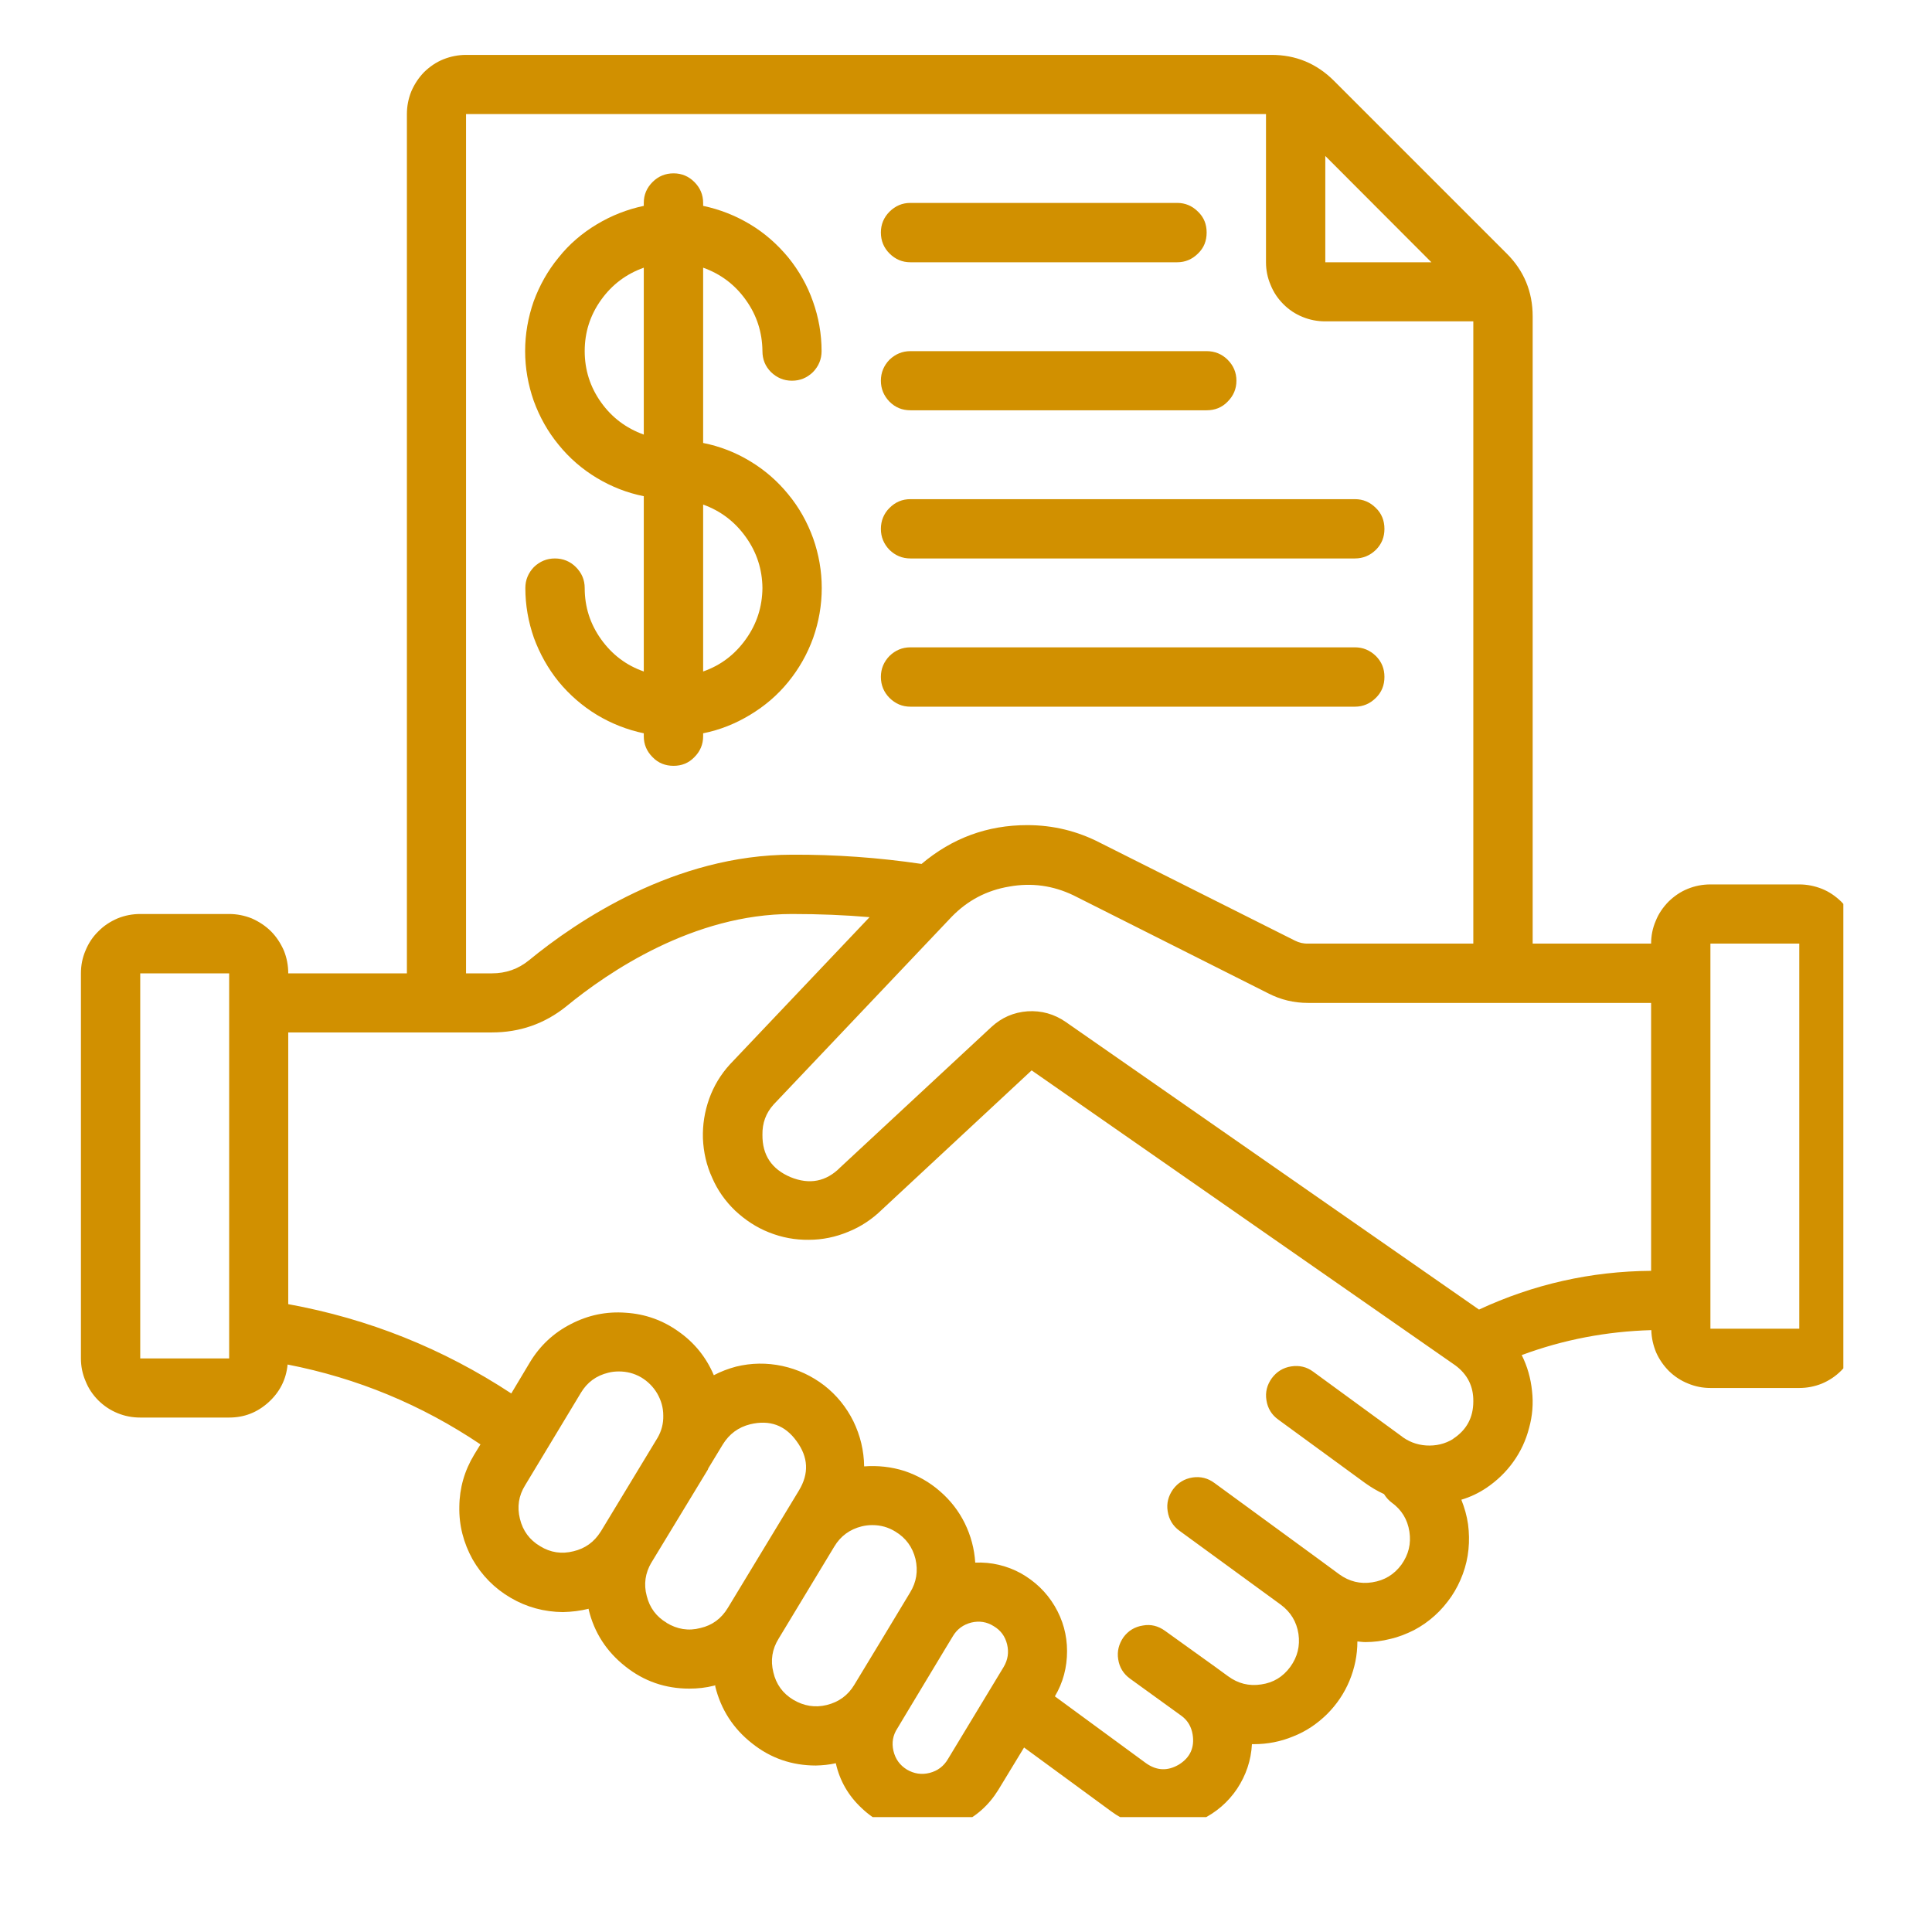 <svg xmlns="http://www.w3.org/2000/svg" xmlns:xlink="http://www.w3.org/1999/xlink" width="48" viewBox="0 0 36 36" height="48" preserveAspectRatio="xMidYMid meet"><defs><clipPath id="795a099fe1"><path d="M 1.508 1.023 L 34.348 1.023 L 34.348 33.859 L 1.508 33.859 Z M 1.508 1.023 " clip-rule="nonzero"></path></clipPath></defs><g clip-path="url(#795a099fe1)"><path fill="#d19000" d="M 33.527 16.48 L 31.871 16.48 C 31.723 16.48 31.582 16.508 31.449 16.562 C 31.312 16.617 31.195 16.699 31.09 16.801 C 30.988 16.906 30.906 17.023 30.852 17.16 C 30.793 17.297 30.766 17.438 30.766 17.582 L 28.559 17.582 L 28.559 5.895 C 28.559 5.438 28.398 5.043 28.07 4.719 L 24.859 1.508 C 24.535 1.184 24.145 1.02 23.684 1.023 L 8.684 1.023 C 8.539 1.023 8.398 1.051 8.262 1.105 C 8.125 1.16 8.008 1.242 7.902 1.344 C 7.801 1.449 7.723 1.566 7.664 1.703 C 7.609 1.84 7.582 1.98 7.582 2.125 L 7.582 18.137 L 5.371 18.137 C 5.371 17.988 5.344 17.848 5.289 17.711 C 5.23 17.578 5.152 17.457 5.051 17.355 C 4.945 17.25 4.824 17.172 4.691 17.113 C 4.555 17.059 4.414 17.031 4.27 17.031 L 2.613 17.031 C 2.465 17.031 2.324 17.059 2.191 17.113 C 2.055 17.172 1.934 17.25 1.832 17.355 C 1.727 17.457 1.648 17.578 1.594 17.711 C 1.535 17.848 1.508 17.988 1.508 18.137 L 1.508 25.312 C 1.508 25.457 1.535 25.598 1.594 25.734 C 1.648 25.871 1.727 25.988 1.832 26.094 C 1.934 26.195 2.055 26.277 2.191 26.332 C 2.324 26.387 2.465 26.414 2.613 26.414 L 4.27 26.414 C 4.551 26.414 4.793 26.32 5.004 26.129 C 5.211 25.941 5.332 25.707 5.359 25.426 C 6.66 25.68 7.855 26.176 8.953 26.914 L 8.836 27.105 C 8.656 27.402 8.562 27.727 8.559 28.074 C 8.551 28.422 8.637 28.75 8.805 29.055 C 8.977 29.355 9.215 29.598 9.516 29.773 C 9.816 29.949 10.141 30.035 10.488 30.039 C 10.652 30.035 10.812 30.016 10.969 29.977 C 10.969 29.98 10.969 29.988 10.969 29.992 C 11.074 30.426 11.305 30.777 11.652 31.051 C 12 31.328 12.398 31.465 12.844 31.465 C 13 31.465 13.152 31.449 13.305 31.41 C 13.312 31.41 13.32 31.406 13.328 31.402 C 13.328 31.41 13.328 31.418 13.328 31.426 C 13.434 31.855 13.664 32.211 14.012 32.484 C 14.359 32.762 14.758 32.898 15.203 32.898 C 15.328 32.895 15.453 32.883 15.574 32.855 C 15.648 33.184 15.809 33.461 16.055 33.691 C 16.301 33.926 16.59 34.066 16.922 34.121 C 17.254 34.176 17.574 34.133 17.879 33.992 C 18.188 33.852 18.426 33.637 18.602 33.352 L 19.082 32.562 L 20.703 33.75 C 20.945 33.93 21.223 34.031 21.523 34.059 C 21.824 34.086 22.113 34.035 22.387 33.906 C 22.66 33.773 22.883 33.582 23.051 33.332 C 23.219 33.078 23.312 32.801 23.328 32.5 C 23.34 32.5 23.352 32.5 23.363 32.5 C 23.617 32.5 23.863 32.453 24.098 32.355 C 24.336 32.262 24.543 32.121 24.727 31.941 C 24.906 31.762 25.047 31.555 25.145 31.32 C 25.242 31.086 25.293 30.84 25.293 30.586 C 25.344 30.59 25.391 30.598 25.441 30.598 C 25.598 30.598 25.754 30.578 25.906 30.539 C 26.062 30.504 26.207 30.445 26.348 30.375 C 26.488 30.301 26.617 30.211 26.734 30.105 C 26.852 30 26.953 29.879 27.043 29.75 C 27.133 29.617 27.203 29.477 27.258 29.328 C 27.312 29.18 27.348 29.027 27.363 28.871 C 27.379 28.715 27.375 28.559 27.355 28.402 C 27.332 28.242 27.289 28.094 27.23 27.945 C 27.398 27.895 27.555 27.82 27.699 27.723 C 27.895 27.59 28.062 27.43 28.199 27.238 C 28.336 27.047 28.434 26.836 28.492 26.609 C 28.555 26.383 28.574 26.152 28.547 25.918 C 28.523 25.684 28.461 25.461 28.355 25.25 C 29.133 24.961 29.938 24.809 30.77 24.785 C 30.773 24.93 30.805 25.066 30.859 25.199 C 30.918 25.332 31 25.449 31.102 25.551 C 31.203 25.648 31.32 25.727 31.457 25.781 C 31.59 25.836 31.727 25.863 31.871 25.863 L 33.527 25.863 C 33.672 25.863 33.812 25.836 33.949 25.781 C 34.086 25.723 34.203 25.645 34.309 25.539 C 34.41 25.438 34.492 25.316 34.547 25.184 C 34.602 25.047 34.633 24.906 34.633 24.758 L 34.633 17.582 C 34.633 17.438 34.602 17.297 34.547 17.16 C 34.492 17.023 34.41 16.906 34.309 16.801 C 34.203 16.699 34.086 16.617 33.949 16.562 C 33.812 16.508 33.672 16.48 33.527 16.48 Z M 4.27 25.312 L 2.613 25.312 L 2.613 18.137 L 4.27 18.137 Z M 30.766 23.68 C 29.645 23.688 28.574 23.93 27.559 24.402 L 19.859 19.043 C 19.645 18.895 19.406 18.828 19.148 18.844 C 18.887 18.863 18.664 18.961 18.473 19.137 L 15.66 21.75 C 15.395 22.02 15.082 22.078 14.73 21.934 C 14.379 21.785 14.203 21.523 14.207 21.145 C 14.203 20.93 14.27 20.742 14.414 20.582 L 17.734 17.082 C 18.031 16.777 18.387 16.59 18.805 16.52 C 19.223 16.445 19.621 16.5 20.004 16.684 L 23.629 18.508 C 23.863 18.629 24.109 18.688 24.375 18.688 L 30.766 18.688 Z M 26.672 4.887 L 24.695 4.887 L 24.695 2.906 Z M 8.684 2.125 L 23.59 2.125 L 23.59 4.887 C 23.59 5.031 23.617 5.172 23.676 5.309 C 23.73 5.445 23.809 5.562 23.914 5.668 C 24.016 5.77 24.137 5.852 24.273 5.906 C 24.406 5.961 24.547 5.988 24.695 5.988 L 27.453 5.988 L 27.453 17.582 L 24.375 17.582 C 24.289 17.586 24.207 17.566 24.129 17.527 L 20.504 15.707 C 20.074 15.484 19.621 15.375 19.141 15.375 C 18.398 15.375 17.742 15.617 17.172 16.098 C 16.371 15.98 15.566 15.922 14.758 15.926 C 12.578 15.926 10.75 17.16 9.855 17.895 C 9.652 18.059 9.426 18.137 9.164 18.137 L 8.684 18.137 Z M 10.066 28.812 C 9.867 28.695 9.742 28.523 9.688 28.301 C 9.633 28.078 9.664 27.871 9.785 27.676 L 10.824 25.953 C 10.941 25.758 11.109 25.633 11.336 25.578 C 11.398 25.562 11.465 25.555 11.531 25.555 C 11.68 25.555 11.816 25.59 11.945 25.664 C 12.07 25.738 12.172 25.84 12.246 25.965 C 12.32 26.094 12.359 26.23 12.359 26.375 C 12.363 26.523 12.328 26.66 12.254 26.789 L 11.199 28.531 C 11.199 28.535 11.191 28.539 11.191 28.543 C 11.07 28.734 10.902 28.855 10.684 28.906 C 10.465 28.961 10.258 28.93 10.066 28.812 Z M 12.422 30.238 C 12.23 30.125 12.105 29.957 12.051 29.738 C 11.992 29.52 12.023 29.312 12.137 29.117 C 12.137 29.113 12.145 29.113 12.145 29.105 L 13.188 27.387 C 13.191 27.379 13.195 27.371 13.199 27.359 L 13.469 26.914 C 13.59 26.719 13.758 26.594 13.98 26.539 C 14.34 26.453 14.629 26.555 14.844 26.855 C 15.062 27.152 15.078 27.457 14.887 27.773 L 13.562 29.961 C 13.441 30.16 13.273 30.285 13.051 30.336 C 12.828 30.395 12.617 30.359 12.418 30.238 Z M 14.781 31.672 C 14.586 31.555 14.461 31.383 14.41 31.16 C 14.355 30.938 14.387 30.73 14.508 30.535 L 15.547 28.816 C 15.664 28.621 15.836 28.496 16.059 28.441 C 16.121 28.426 16.188 28.418 16.254 28.418 C 16.41 28.418 16.551 28.457 16.684 28.539 C 16.879 28.656 17.004 28.828 17.059 29.051 C 17.109 29.273 17.078 29.48 16.957 29.676 L 16.453 30.512 L 15.918 31.395 C 15.801 31.59 15.629 31.715 15.406 31.77 C 15.188 31.824 14.977 31.789 14.781 31.672 Z M 17.664 32.777 C 17.586 32.91 17.473 32.996 17.324 33.035 C 17.172 33.074 17.031 33.051 16.898 32.973 C 16.766 32.891 16.684 32.777 16.648 32.625 C 16.613 32.473 16.637 32.332 16.723 32.203 L 16.863 31.969 L 17.613 30.723 L 17.758 30.484 C 17.836 30.355 17.949 30.273 18.098 30.234 C 18.246 30.199 18.387 30.219 18.516 30.301 C 18.648 30.379 18.73 30.492 18.766 30.641 C 18.801 30.789 18.781 30.926 18.703 31.059 Z M 27.078 26.812 C 26.926 26.906 26.758 26.945 26.574 26.934 C 26.395 26.922 26.234 26.859 26.094 26.746 L 24.469 25.559 C 24.348 25.469 24.211 25.438 24.059 25.461 C 23.91 25.484 23.789 25.559 23.699 25.68 C 23.609 25.805 23.574 25.941 23.598 26.09 C 23.621 26.242 23.695 26.363 23.82 26.453 L 25.441 27.637 C 25.551 27.715 25.668 27.785 25.789 27.84 C 25.828 27.902 25.875 27.957 25.934 28 C 26.117 28.133 26.227 28.312 26.262 28.539 C 26.297 28.766 26.246 28.969 26.113 29.156 C 25.977 29.34 25.797 29.449 25.57 29.484 C 25.348 29.52 25.141 29.469 24.957 29.336 L 24.516 29.012 L 22.629 27.633 C 22.508 27.543 22.371 27.508 22.219 27.531 C 22.07 27.555 21.949 27.629 21.859 27.75 C 21.77 27.875 21.734 28.012 21.758 28.16 C 21.781 28.312 21.855 28.434 21.977 28.523 L 23.867 29.902 C 24.051 30.039 24.16 30.219 24.195 30.445 C 24.227 30.672 24.176 30.875 24.043 31.059 C 23.906 31.246 23.727 31.355 23.5 31.387 C 23.273 31.422 23.07 31.371 22.883 31.234 L 22.68 31.086 C 22.676 31.082 22.668 31.078 22.664 31.074 L 21.707 30.387 C 21.582 30.297 21.445 30.262 21.297 30.289 C 21.145 30.312 21.023 30.387 20.934 30.508 C 20.848 30.633 20.812 30.77 20.836 30.918 C 20.859 31.07 20.934 31.191 21.059 31.281 L 22.016 31.973 C 22.133 32.059 22.199 32.176 22.223 32.32 C 22.262 32.562 22.176 32.75 21.969 32.879 C 21.758 33.004 21.555 32.996 21.355 32.855 L 19.656 31.609 C 19.809 31.352 19.883 31.07 19.883 30.766 C 19.883 30.465 19.805 30.184 19.652 29.926 C 19.496 29.664 19.285 29.465 19.023 29.316 C 18.758 29.172 18.473 29.105 18.172 29.117 C 18.156 28.859 18.09 28.613 17.977 28.383 C 17.863 28.152 17.707 27.953 17.512 27.785 C 17.32 27.617 17.098 27.492 16.855 27.41 C 16.609 27.332 16.359 27.305 16.102 27.324 C 16.098 27.031 16.031 26.75 15.902 26.484 C 15.773 26.223 15.59 25.996 15.359 25.816 C 15.125 25.637 14.867 25.516 14.578 25.453 C 14.289 25.391 14 25.395 13.715 25.465 C 13.57 25.504 13.434 25.555 13.301 25.625 C 13.16 25.293 12.941 25.02 12.645 24.812 C 12.352 24.602 12.023 24.484 11.66 24.461 C 11.301 24.434 10.961 24.504 10.637 24.672 C 10.316 24.836 10.062 25.074 9.875 25.383 L 9.527 25.965 C 8.254 25.129 6.871 24.574 5.371 24.301 L 5.371 19.238 L 9.164 19.238 C 9.684 19.238 10.148 19.078 10.555 18.75 C 11.336 18.109 12.922 17.031 14.758 17.031 C 15.27 17.031 15.75 17.051 16.203 17.09 L 13.602 19.832 C 13.43 20.02 13.301 20.234 13.215 20.473 C 13.129 20.715 13.09 20.961 13.098 21.215 C 13.109 21.469 13.164 21.715 13.27 21.945 C 13.371 22.18 13.516 22.383 13.699 22.559 C 13.887 22.734 14.094 22.871 14.332 22.965 C 14.57 23.059 14.812 23.105 15.07 23.102 C 15.324 23.102 15.57 23.051 15.805 22.953 C 16.039 22.859 16.25 22.719 16.43 22.543 L 19.223 19.945 L 27.117 25.441 C 27.344 25.609 27.457 25.832 27.453 26.113 C 27.453 26.414 27.328 26.645 27.078 26.809 Z M 33.527 24.758 L 31.871 24.758 L 31.871 17.582 L 33.527 17.582 Z M 33.527 24.758 " fill-opacity="1" fill-rule="nonzero"></path></g><path fill="#d19000" d="M 10.895 10.957 C 10.895 10.805 10.84 10.676 10.73 10.566 C 10.625 10.461 10.492 10.406 10.34 10.406 C 10.188 10.406 10.059 10.461 9.949 10.566 C 9.844 10.676 9.789 10.805 9.789 10.957 C 9.789 11.277 9.844 11.586 9.949 11.887 C 10.059 12.184 10.211 12.457 10.41 12.703 C 10.613 12.949 10.852 13.156 11.121 13.32 C 11.395 13.484 11.684 13.598 11.996 13.664 L 11.996 13.719 C 11.996 13.871 12.051 14 12.16 14.109 C 12.266 14.219 12.398 14.27 12.551 14.27 C 12.703 14.27 12.832 14.219 12.938 14.109 C 13.047 14 13.102 13.871 13.102 13.719 L 13.102 13.664 C 13.414 13.602 13.707 13.484 13.977 13.32 C 14.25 13.156 14.488 12.953 14.688 12.707 C 14.891 12.457 15.043 12.188 15.152 11.887 C 15.258 11.586 15.312 11.277 15.312 10.957 C 15.312 10.641 15.258 10.332 15.152 10.031 C 15.043 9.73 14.891 9.457 14.688 9.211 C 14.488 8.965 14.25 8.758 13.977 8.594 C 13.707 8.43 13.414 8.316 13.102 8.254 L 13.102 4.988 C 13.43 5.105 13.695 5.305 13.898 5.59 C 14.102 5.875 14.203 6.191 14.207 6.543 C 14.207 6.695 14.258 6.824 14.367 6.934 C 14.477 7.039 14.605 7.094 14.758 7.094 C 14.91 7.094 15.039 7.039 15.148 6.934 C 15.254 6.824 15.309 6.695 15.309 6.543 C 15.309 6.223 15.254 5.914 15.148 5.617 C 15.043 5.316 14.887 5.043 14.688 4.797 C 14.484 4.551 14.25 4.344 13.977 4.18 C 13.703 4.016 13.414 3.902 13.102 3.836 L 13.102 3.781 C 13.102 3.629 13.047 3.5 12.938 3.391 C 12.832 3.285 12.703 3.23 12.551 3.23 C 12.398 3.23 12.266 3.285 12.16 3.391 C 12.051 3.5 11.996 3.629 11.996 3.781 L 11.996 3.836 C 11.684 3.902 11.395 4.016 11.121 4.18 C 10.848 4.344 10.609 4.547 10.41 4.797 C 10.207 5.043 10.055 5.316 9.945 5.613 C 9.84 5.914 9.785 6.223 9.785 6.543 C 9.785 6.859 9.84 7.168 9.945 7.469 C 10.055 7.77 10.207 8.043 10.41 8.289 C 10.609 8.535 10.848 8.742 11.121 8.906 C 11.395 9.07 11.684 9.184 11.996 9.246 L 11.996 12.512 C 11.668 12.398 11.402 12.195 11.199 11.91 C 10.996 11.625 10.895 11.309 10.895 10.957 Z M 14.207 10.957 C 14.203 11.309 14.102 11.625 13.898 11.91 C 13.695 12.195 13.43 12.398 13.102 12.512 L 13.102 9.402 C 13.43 9.52 13.695 9.723 13.898 10.008 C 14.102 10.293 14.203 10.609 14.207 10.957 Z M 10.895 6.543 C 10.895 6.191 10.996 5.875 11.199 5.59 C 11.402 5.305 11.668 5.105 11.996 4.988 L 11.996 8.098 C 11.668 7.98 11.402 7.781 11.199 7.496 C 10.996 7.211 10.895 6.891 10.895 6.543 Z M 10.895 6.543 " fill-opacity="1" fill-rule="nonzero"></path><path fill="#d19000" d="M 16.965 4.887 L 21.934 4.887 C 22.086 4.887 22.215 4.832 22.324 4.723 C 22.434 4.617 22.484 4.488 22.484 4.332 C 22.484 4.18 22.434 4.051 22.324 3.945 C 22.215 3.836 22.086 3.781 21.934 3.781 L 16.965 3.781 C 16.812 3.781 16.684 3.836 16.574 3.945 C 16.469 4.051 16.414 4.18 16.414 4.332 C 16.414 4.488 16.469 4.617 16.574 4.723 C 16.684 4.832 16.812 4.887 16.965 4.887 Z M 16.965 4.887 " fill-opacity="1" fill-rule="nonzero"></path><path fill="#d19000" d="M 16.965 7.645 L 22.484 7.645 C 22.637 7.645 22.77 7.594 22.875 7.484 C 22.984 7.375 23.039 7.246 23.039 7.094 C 23.039 6.941 22.984 6.812 22.875 6.703 C 22.77 6.598 22.637 6.543 22.484 6.543 L 16.965 6.543 C 16.812 6.543 16.684 6.598 16.574 6.703 C 16.469 6.812 16.414 6.941 16.414 7.094 C 16.414 7.246 16.469 7.375 16.574 7.484 C 16.684 7.594 16.812 7.645 16.965 7.645 Z M 16.965 7.645 " fill-opacity="1" fill-rule="nonzero"></path><path fill="#d19000" d="M 16.965 10.406 L 25.246 10.406 C 25.398 10.406 25.527 10.352 25.637 10.246 C 25.746 10.137 25.797 10.008 25.797 9.855 C 25.797 9.703 25.746 9.57 25.637 9.465 C 25.527 9.355 25.398 9.301 25.246 9.301 L 16.965 9.301 C 16.812 9.301 16.684 9.355 16.574 9.465 C 16.469 9.57 16.414 9.703 16.414 9.855 C 16.414 10.008 16.469 10.137 16.574 10.246 C 16.684 10.352 16.812 10.406 16.965 10.406 Z M 16.965 10.406 " fill-opacity="1" fill-rule="nonzero"></path><path fill="#d19000" d="M 16.965 13.168 L 25.246 13.168 C 25.398 13.168 25.527 13.113 25.637 13.004 C 25.746 12.898 25.797 12.766 25.797 12.613 C 25.797 12.461 25.746 12.332 25.637 12.223 C 25.527 12.117 25.398 12.062 25.246 12.062 L 16.965 12.062 C 16.812 12.062 16.684 12.117 16.574 12.223 C 16.469 12.332 16.414 12.461 16.414 12.613 C 16.414 12.766 16.469 12.898 16.574 13.004 C 16.684 13.113 16.812 13.168 16.965 13.168 Z M 16.965 13.168 " fill-opacity="1" fill-rule="nonzero"></path></svg>